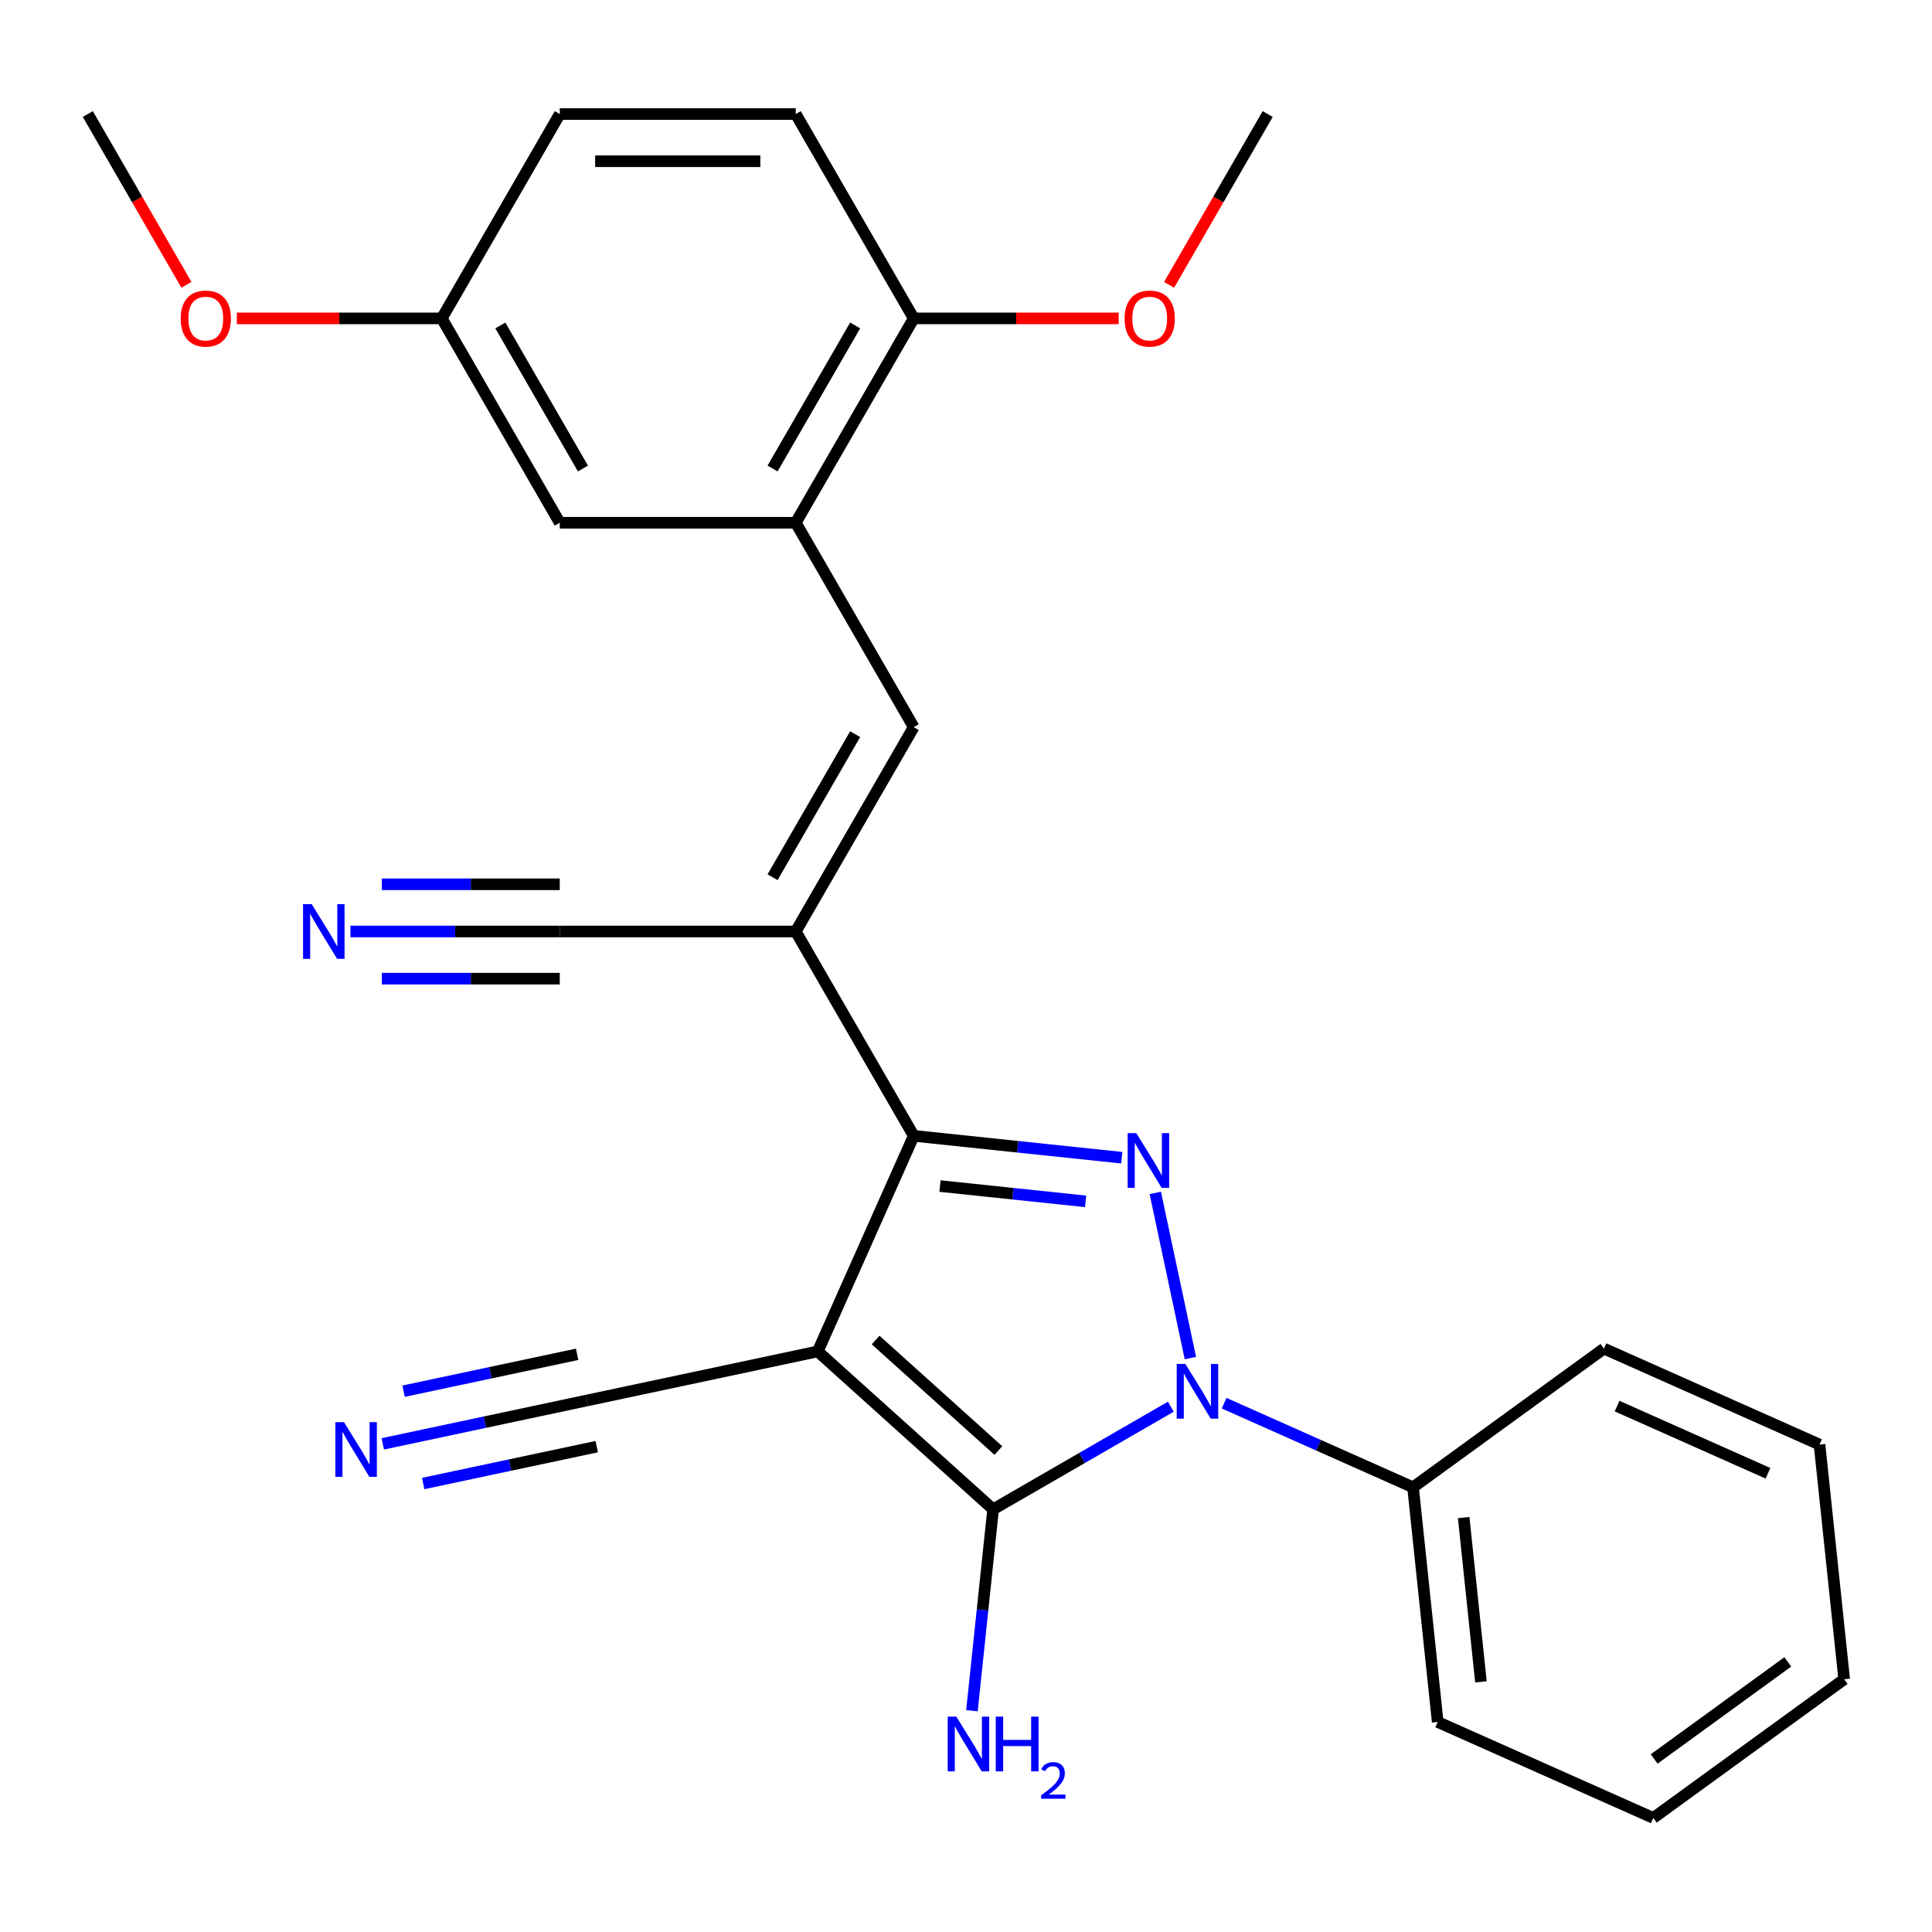 <?xml version='1.0' encoding='iso-8859-1'?>
<svg version='1.1' baseProfile='full'
              xmlns='http://www.w3.org/2000/svg'
                      xmlns:rdkit='http://www.rdkit.org/xml'
                      xmlns:xlink='http://www.w3.org/1999/xlink'
                  xml:space='preserve'
width='1000px' height='1000px' viewBox='0 0 1000 1000'>
<!-- END OF HEADER -->
<rect style='opacity:1.0;fill:#FFFFFF;stroke:none' width='1000' height='1000' x='0' y='0'> </rect>
<path class='bond-1' d='M 423.263,699.487 L 514.031,781.214' style='fill:none;fill-rule:evenodd;stroke:#000000;stroke-width:6px;stroke-linecap:butt;stroke-linejoin:miter;stroke-opacity:1' />
<path class='bond-1' d='M 453.224,693.592 L 516.761,750.801' style='fill:none;fill-rule:evenodd;stroke:#000000;stroke-width:6px;stroke-linecap:butt;stroke-linejoin:miter;stroke-opacity:1' />
<path class='bond-3' d='M 423.263,699.487 L 472.942,587.907' style='fill:none;fill-rule:evenodd;stroke:#000000;stroke-width:6px;stroke-linecap:butt;stroke-linejoin:miter;stroke-opacity:1' />
<path class='bond-6' d='M 423.263,699.487 L 303.793,724.881' style='fill:none;fill-rule:evenodd;stroke:#000000;stroke-width:6px;stroke-linecap:butt;stroke-linejoin:miter;stroke-opacity:1' />
<path class='bond-0' d='M 606.013,728.108 L 560.022,754.661' style='fill:none;fill-rule:evenodd;stroke:#0000FF;stroke-width:6px;stroke-linecap:butt;stroke-linejoin:miter;stroke-opacity:1' />
<path class='bond-0' d='M 560.022,754.661 L 514.031,781.214' style='fill:none;fill-rule:evenodd;stroke:#000000;stroke-width:6px;stroke-linecap:butt;stroke-linejoin:miter;stroke-opacity:1' />
<path class='bond-11' d='M 633.6,726.286 L 682.493,748.054' style='fill:none;fill-rule:evenodd;stroke:#0000FF;stroke-width:6px;stroke-linecap:butt;stroke-linejoin:miter;stroke-opacity:1' />
<path class='bond-11' d='M 682.493,748.054 L 731.386,769.823' style='fill:none;fill-rule:evenodd;stroke:#000000;stroke-width:6px;stroke-linecap:butt;stroke-linejoin:miter;stroke-opacity:1' />
<path class='bond-27' d='M 616.147,702.931 L 597.977,617.448' style='fill:none;fill-rule:evenodd;stroke:#0000FF;stroke-width:6px;stroke-linecap:butt;stroke-linejoin:miter;stroke-opacity:1' />
<path class='bond-13' d='M 514.031,781.214 L 508.552,833.342' style='fill:none;fill-rule:evenodd;stroke:#000000;stroke-width:6px;stroke-linecap:butt;stroke-linejoin:miter;stroke-opacity:1' />
<path class='bond-13' d='M 508.552,833.342 L 503.073,885.471' style='fill:none;fill-rule:evenodd;stroke:#0000FF;stroke-width:6px;stroke-linecap:butt;stroke-linejoin:miter;stroke-opacity:1' />
<path class='bond-2' d='M 580.619,599.224 L 526.78,593.566' style='fill:none;fill-rule:evenodd;stroke:#0000FF;stroke-width:6px;stroke-linecap:butt;stroke-linejoin:miter;stroke-opacity:1' />
<path class='bond-2' d='M 526.78,593.566 L 472.942,587.907' style='fill:none;fill-rule:evenodd;stroke:#000000;stroke-width:6px;stroke-linecap:butt;stroke-linejoin:miter;stroke-opacity:1' />
<path class='bond-2' d='M 561.914,621.821 L 524.227,617.86' style='fill:none;fill-rule:evenodd;stroke:#0000FF;stroke-width:6px;stroke-linecap:butt;stroke-linejoin:miter;stroke-opacity:1' />
<path class='bond-2' d='M 524.227,617.86 L 486.54,613.899' style='fill:none;fill-rule:evenodd;stroke:#000000;stroke-width:6px;stroke-linecap:butt;stroke-linejoin:miter;stroke-opacity:1' />
<path class='bond-4' d='M 472.942,587.907 L 411.872,482.131' style='fill:none;fill-rule:evenodd;stroke:#000000;stroke-width:6px;stroke-linecap:butt;stroke-linejoin:miter;stroke-opacity:1' />
<path class='bond-5' d='M 411.872,482.131 L 472.942,376.356' style='fill:none;fill-rule:evenodd;stroke:#000000;stroke-width:6px;stroke-linecap:butt;stroke-linejoin:miter;stroke-opacity:1' />
<path class='bond-5' d='M 399.878,454.051 L 442.626,380.008' style='fill:none;fill-rule:evenodd;stroke:#000000;stroke-width:6px;stroke-linecap:butt;stroke-linejoin:miter;stroke-opacity:1' />
<path class='bond-8' d='M 411.872,482.131 L 289.733,482.131' style='fill:none;fill-rule:evenodd;stroke:#000000;stroke-width:6px;stroke-linecap:butt;stroke-linejoin:miter;stroke-opacity:1' />
<path class='bond-7' d='M 472.942,376.356 L 411.872,270.58' style='fill:none;fill-rule:evenodd;stroke:#000000;stroke-width:6px;stroke-linecap:butt;stroke-linejoin:miter;stroke-opacity:1' />
<path class='bond-9' d='M 303.793,724.881 L 250.955,736.112' style='fill:none;fill-rule:evenodd;stroke:#000000;stroke-width:6px;stroke-linecap:butt;stroke-linejoin:miter;stroke-opacity:1' />
<path class='bond-9' d='M 250.955,736.112 L 198.116,747.343' style='fill:none;fill-rule:evenodd;stroke:#0000FF;stroke-width:6px;stroke-linecap:butt;stroke-linejoin:miter;stroke-opacity:1' />
<path class='bond-9' d='M 298.714,700.987 L 253.802,710.533' style='fill:none;fill-rule:evenodd;stroke:#000000;stroke-width:6px;stroke-linecap:butt;stroke-linejoin:miter;stroke-opacity:1' />
<path class='bond-9' d='M 253.802,710.533 L 208.889,720.08' style='fill:none;fill-rule:evenodd;stroke:#0000FF;stroke-width:6px;stroke-linecap:butt;stroke-linejoin:miter;stroke-opacity:1' />
<path class='bond-9' d='M 308.872,748.775 L 263.959,758.321' style='fill:none;fill-rule:evenodd;stroke:#000000;stroke-width:6px;stroke-linecap:butt;stroke-linejoin:miter;stroke-opacity:1' />
<path class='bond-9' d='M 263.959,758.321 L 219.047,767.868' style='fill:none;fill-rule:evenodd;stroke:#0000FF;stroke-width:6px;stroke-linecap:butt;stroke-linejoin:miter;stroke-opacity:1' />
<path class='bond-12' d='M 411.872,270.58 L 472.942,164.804' style='fill:none;fill-rule:evenodd;stroke:#000000;stroke-width:6px;stroke-linecap:butt;stroke-linejoin:miter;stroke-opacity:1' />
<path class='bond-12' d='M 399.878,242.5 L 442.626,168.457' style='fill:none;fill-rule:evenodd;stroke:#000000;stroke-width:6px;stroke-linecap:butt;stroke-linejoin:miter;stroke-opacity:1' />
<path class='bond-14' d='M 411.872,270.58 L 289.733,270.58' style='fill:none;fill-rule:evenodd;stroke:#000000;stroke-width:6px;stroke-linecap:butt;stroke-linejoin:miter;stroke-opacity:1' />
<path class='bond-10' d='M 289.733,482.131 L 235.56,482.131' style='fill:none;fill-rule:evenodd;stroke:#000000;stroke-width:6px;stroke-linecap:butt;stroke-linejoin:miter;stroke-opacity:1' />
<path class='bond-10' d='M 235.56,482.131 L 181.387,482.131' style='fill:none;fill-rule:evenodd;stroke:#0000FF;stroke-width:6px;stroke-linecap:butt;stroke-linejoin:miter;stroke-opacity:1' />
<path class='bond-10' d='M 289.733,457.703 L 243.686,457.703' style='fill:none;fill-rule:evenodd;stroke:#000000;stroke-width:6px;stroke-linecap:butt;stroke-linejoin:miter;stroke-opacity:1' />
<path class='bond-10' d='M 243.686,457.703 L 197.639,457.703' style='fill:none;fill-rule:evenodd;stroke:#0000FF;stroke-width:6px;stroke-linecap:butt;stroke-linejoin:miter;stroke-opacity:1' />
<path class='bond-10' d='M 289.733,506.559 L 243.686,506.559' style='fill:none;fill-rule:evenodd;stroke:#000000;stroke-width:6px;stroke-linecap:butt;stroke-linejoin:miter;stroke-opacity:1' />
<path class='bond-10' d='M 243.686,506.559 L 197.639,506.559' style='fill:none;fill-rule:evenodd;stroke:#0000FF;stroke-width:6px;stroke-linecap:butt;stroke-linejoin:miter;stroke-opacity:1' />
<path class='bond-20' d='M 731.386,769.823 L 744.153,891.293' style='fill:none;fill-rule:evenodd;stroke:#000000;stroke-width:6px;stroke-linecap:butt;stroke-linejoin:miter;stroke-opacity:1' />
<path class='bond-20' d='M 757.595,785.49 L 766.532,870.519' style='fill:none;fill-rule:evenodd;stroke:#000000;stroke-width:6px;stroke-linecap:butt;stroke-linejoin:miter;stroke-opacity:1' />
<path class='bond-21' d='M 731.386,769.823 L 830.199,698.031' style='fill:none;fill-rule:evenodd;stroke:#000000;stroke-width:6px;stroke-linecap:butt;stroke-linejoin:miter;stroke-opacity:1' />
<path class='bond-15' d='M 472.942,164.804 L 411.872,59.029' style='fill:none;fill-rule:evenodd;stroke:#000000;stroke-width:6px;stroke-linecap:butt;stroke-linejoin:miter;stroke-opacity:1' />
<path class='bond-18' d='M 472.942,164.804 L 525.985,164.804' style='fill:none;fill-rule:evenodd;stroke:#000000;stroke-width:6px;stroke-linecap:butt;stroke-linejoin:miter;stroke-opacity:1' />
<path class='bond-18' d='M 525.985,164.804 L 579.028,164.804' style='fill:none;fill-rule:evenodd;stroke:#FF0000;stroke-width:6px;stroke-linecap:butt;stroke-linejoin:miter;stroke-opacity:1' />
<path class='bond-16' d='M 289.733,270.58 L 228.663,164.804' style='fill:none;fill-rule:evenodd;stroke:#000000;stroke-width:6px;stroke-linecap:butt;stroke-linejoin:miter;stroke-opacity:1' />
<path class='bond-16' d='M 301.728,242.5 L 258.979,168.457' style='fill:none;fill-rule:evenodd;stroke:#000000;stroke-width:6px;stroke-linecap:butt;stroke-linejoin:miter;stroke-opacity:1' />
<path class='bond-29' d='M 411.872,59.029 L 289.733,59.029' style='fill:none;fill-rule:evenodd;stroke:#000000;stroke-width:6px;stroke-linecap:butt;stroke-linejoin:miter;stroke-opacity:1' />
<path class='bond-29' d='M 393.551,83.456 L 308.054,83.456' style='fill:none;fill-rule:evenodd;stroke:#000000;stroke-width:6px;stroke-linecap:butt;stroke-linejoin:miter;stroke-opacity:1' />
<path class='bond-17' d='M 228.663,164.804 L 289.733,59.029' style='fill:none;fill-rule:evenodd;stroke:#000000;stroke-width:6px;stroke-linecap:butt;stroke-linejoin:miter;stroke-opacity:1' />
<path class='bond-19' d='M 228.663,164.804 L 175.621,164.804' style='fill:none;fill-rule:evenodd;stroke:#000000;stroke-width:6px;stroke-linecap:butt;stroke-linejoin:miter;stroke-opacity:1' />
<path class='bond-19' d='M 175.621,164.804 L 122.578,164.804' style='fill:none;fill-rule:evenodd;stroke:#FF0000;stroke-width:6px;stroke-linecap:butt;stroke-linejoin:miter;stroke-opacity:1' />
<path class='bond-22' d='M 605.112,147.431 L 630.631,103.23' style='fill:none;fill-rule:evenodd;stroke:#FF0000;stroke-width:6px;stroke-linecap:butt;stroke-linejoin:miter;stroke-opacity:1' />
<path class='bond-22' d='M 630.631,103.23 L 656.151,59.029' style='fill:none;fill-rule:evenodd;stroke:#000000;stroke-width:6px;stroke-linecap:butt;stroke-linejoin:miter;stroke-opacity:1' />
<path class='bond-23' d='M 96.494,147.431 L 70.974,103.23' style='fill:none;fill-rule:evenodd;stroke:#FF0000;stroke-width:6px;stroke-linecap:butt;stroke-linejoin:miter;stroke-opacity:1' />
<path class='bond-23' d='M 70.974,103.23 L 45.455,59.029' style='fill:none;fill-rule:evenodd;stroke:#000000;stroke-width:6px;stroke-linecap:butt;stroke-linejoin:miter;stroke-opacity:1' />
<path class='bond-25' d='M 744.153,891.293 L 855.733,940.971' style='fill:none;fill-rule:evenodd;stroke:#000000;stroke-width:6px;stroke-linecap:butt;stroke-linejoin:miter;stroke-opacity:1' />
<path class='bond-24' d='M 830.199,698.031 L 941.778,747.71' style='fill:none;fill-rule:evenodd;stroke:#000000;stroke-width:6px;stroke-linecap:butt;stroke-linejoin:miter;stroke-opacity:1' />
<path class='bond-24' d='M 837,727.799 L 915.106,762.574' style='fill:none;fill-rule:evenodd;stroke:#000000;stroke-width:6px;stroke-linecap:butt;stroke-linejoin:miter;stroke-opacity:1' />
<path class='bond-26' d='M 941.778,747.71 L 954.545,869.18' style='fill:none;fill-rule:evenodd;stroke:#000000;stroke-width:6px;stroke-linecap:butt;stroke-linejoin:miter;stroke-opacity:1' />
<path class='bond-28' d='M 855.733,940.971 L 954.545,869.18' style='fill:none;fill-rule:evenodd;stroke:#000000;stroke-width:6px;stroke-linecap:butt;stroke-linejoin:miter;stroke-opacity:1' />
<path class='bond-28' d='M 856.196,910.44 L 925.365,860.186' style='fill:none;fill-rule:evenodd;stroke:#000000;stroke-width:6px;stroke-linecap:butt;stroke-linejoin:miter;stroke-opacity:1' />
<path  class='atom-1' d='M 613.546 705.984
L 622.826 720.984
Q 623.746 722.464, 625.226 725.144
Q 626.706 727.824, 626.786 727.984
L 626.786 705.984
L 630.546 705.984
L 630.546 734.304
L 626.666 734.304
L 616.706 717.904
Q 615.546 715.984, 614.306 713.784
Q 613.106 711.584, 612.746 710.904
L 612.746 734.304
L 609.066 734.304
L 609.066 705.984
L 613.546 705.984
' fill='#0000FF'/>
<path  class='atom-3' d='M 588.152 586.514
L 597.432 601.514
Q 598.352 602.994, 599.832 605.674
Q 601.312 608.354, 601.392 608.514
L 601.392 586.514
L 605.152 586.514
L 605.152 614.834
L 601.272 614.834
L 591.312 598.434
Q 590.152 596.514, 588.912 594.314
Q 587.712 592.114, 587.352 591.434
L 587.352 614.834
L 583.672 614.834
L 583.672 586.514
L 588.152 586.514
' fill='#0000FF'/>
<path  class='atom-10' d='M 178.063 736.115
L 187.343 751.115
Q 188.263 752.595, 189.743 755.275
Q 191.223 757.955, 191.303 758.115
L 191.303 736.115
L 195.063 736.115
L 195.063 764.435
L 191.183 764.435
L 181.223 748.035
Q 180.063 746.115, 178.823 743.915
Q 177.623 741.715, 177.263 741.035
L 177.263 764.435
L 173.583 764.435
L 173.583 736.115
L 178.063 736.115
' fill='#0000FF'/>
<path  class='atom-11' d='M 161.334 467.971
L 170.614 482.971
Q 171.534 484.451, 173.014 487.131
Q 174.494 489.811, 174.574 489.971
L 174.574 467.971
L 178.334 467.971
L 178.334 496.291
L 174.454 496.291
L 164.494 479.891
Q 163.334 477.971, 162.094 475.771
Q 160.894 473.571, 160.534 472.891
L 160.534 496.291
L 156.854 496.291
L 156.854 467.971
L 161.334 467.971
' fill='#0000FF'/>
<path  class='atom-14' d='M 495.003 888.524
L 504.283 903.524
Q 505.203 905.004, 506.683 907.684
Q 508.163 910.364, 508.243 910.524
L 508.243 888.524
L 512.003 888.524
L 512.003 916.844
L 508.123 916.844
L 498.163 900.444
Q 497.003 898.524, 495.763 896.324
Q 494.563 894.124, 494.203 893.444
L 494.203 916.844
L 490.523 916.844
L 490.523 888.524
L 495.003 888.524
' fill='#0000FF'/>
<path  class='atom-14' d='M 515.403 888.524
L 519.243 888.524
L 519.243 900.564
L 533.723 900.564
L 533.723 888.524
L 537.563 888.524
L 537.563 916.844
L 533.723 916.844
L 533.723 903.764
L 519.243 903.764
L 519.243 916.844
L 515.403 916.844
L 515.403 888.524
' fill='#0000FF'/>
<path  class='atom-14' d='M 538.936 915.85
Q 539.623 914.082, 541.259 913.105
Q 542.896 912.102, 545.167 912.102
Q 547.991 912.102, 549.575 913.633
Q 551.159 915.164, 551.159 917.883
Q 551.159 920.655, 549.1 923.242
Q 547.067 925.83, 542.843 928.892
L 551.476 928.892
L 551.476 931.004
L 538.883 931.004
L 538.883 929.235
Q 542.368 926.754, 544.427 924.906
Q 546.513 923.058, 547.516 921.394
Q 548.519 919.731, 548.519 918.015
Q 548.519 916.22, 547.622 915.217
Q 546.724 914.214, 545.167 914.214
Q 543.662 914.214, 542.659 914.821
Q 541.655 915.428, 540.943 916.774
L 538.936 915.85
' fill='#0000FF'/>
<path  class='atom-19' d='M 582.081 164.884
Q 582.081 158.084, 585.441 154.284
Q 588.801 150.484, 595.081 150.484
Q 601.361 150.484, 604.721 154.284
Q 608.081 158.084, 608.081 164.884
Q 608.081 171.764, 604.681 175.684
Q 601.281 179.564, 595.081 179.564
Q 588.841 179.564, 585.441 175.684
Q 582.081 171.804, 582.081 164.884
M 595.081 176.364
Q 599.401 176.364, 601.721 173.484
Q 604.081 170.564, 604.081 164.884
Q 604.081 159.324, 601.721 156.524
Q 599.401 153.684, 595.081 153.684
Q 590.761 153.684, 588.401 156.484
Q 586.081 159.284, 586.081 164.884
Q 586.081 170.604, 588.401 173.484
Q 590.761 176.364, 595.081 176.364
' fill='#FF0000'/>
<path  class='atom-20' d='M 93.524 164.884
Q 93.524 158.084, 96.884 154.284
Q 100.244 150.484, 106.524 150.484
Q 112.804 150.484, 116.164 154.284
Q 119.524 158.084, 119.524 164.884
Q 119.524 171.764, 116.124 175.684
Q 112.724 179.564, 106.524 179.564
Q 100.284 179.564, 96.884 175.684
Q 93.524 171.804, 93.524 164.884
M 106.524 176.364
Q 110.844 176.364, 113.164 173.484
Q 115.524 170.564, 115.524 164.884
Q 115.524 159.324, 113.164 156.524
Q 110.844 153.684, 106.524 153.684
Q 102.204 153.684, 99.844 156.484
Q 97.524 159.284, 97.524 164.884
Q 97.524 170.604, 99.844 173.484
Q 102.204 176.364, 106.524 176.364
' fill='#FF0000'/>
</svg>
